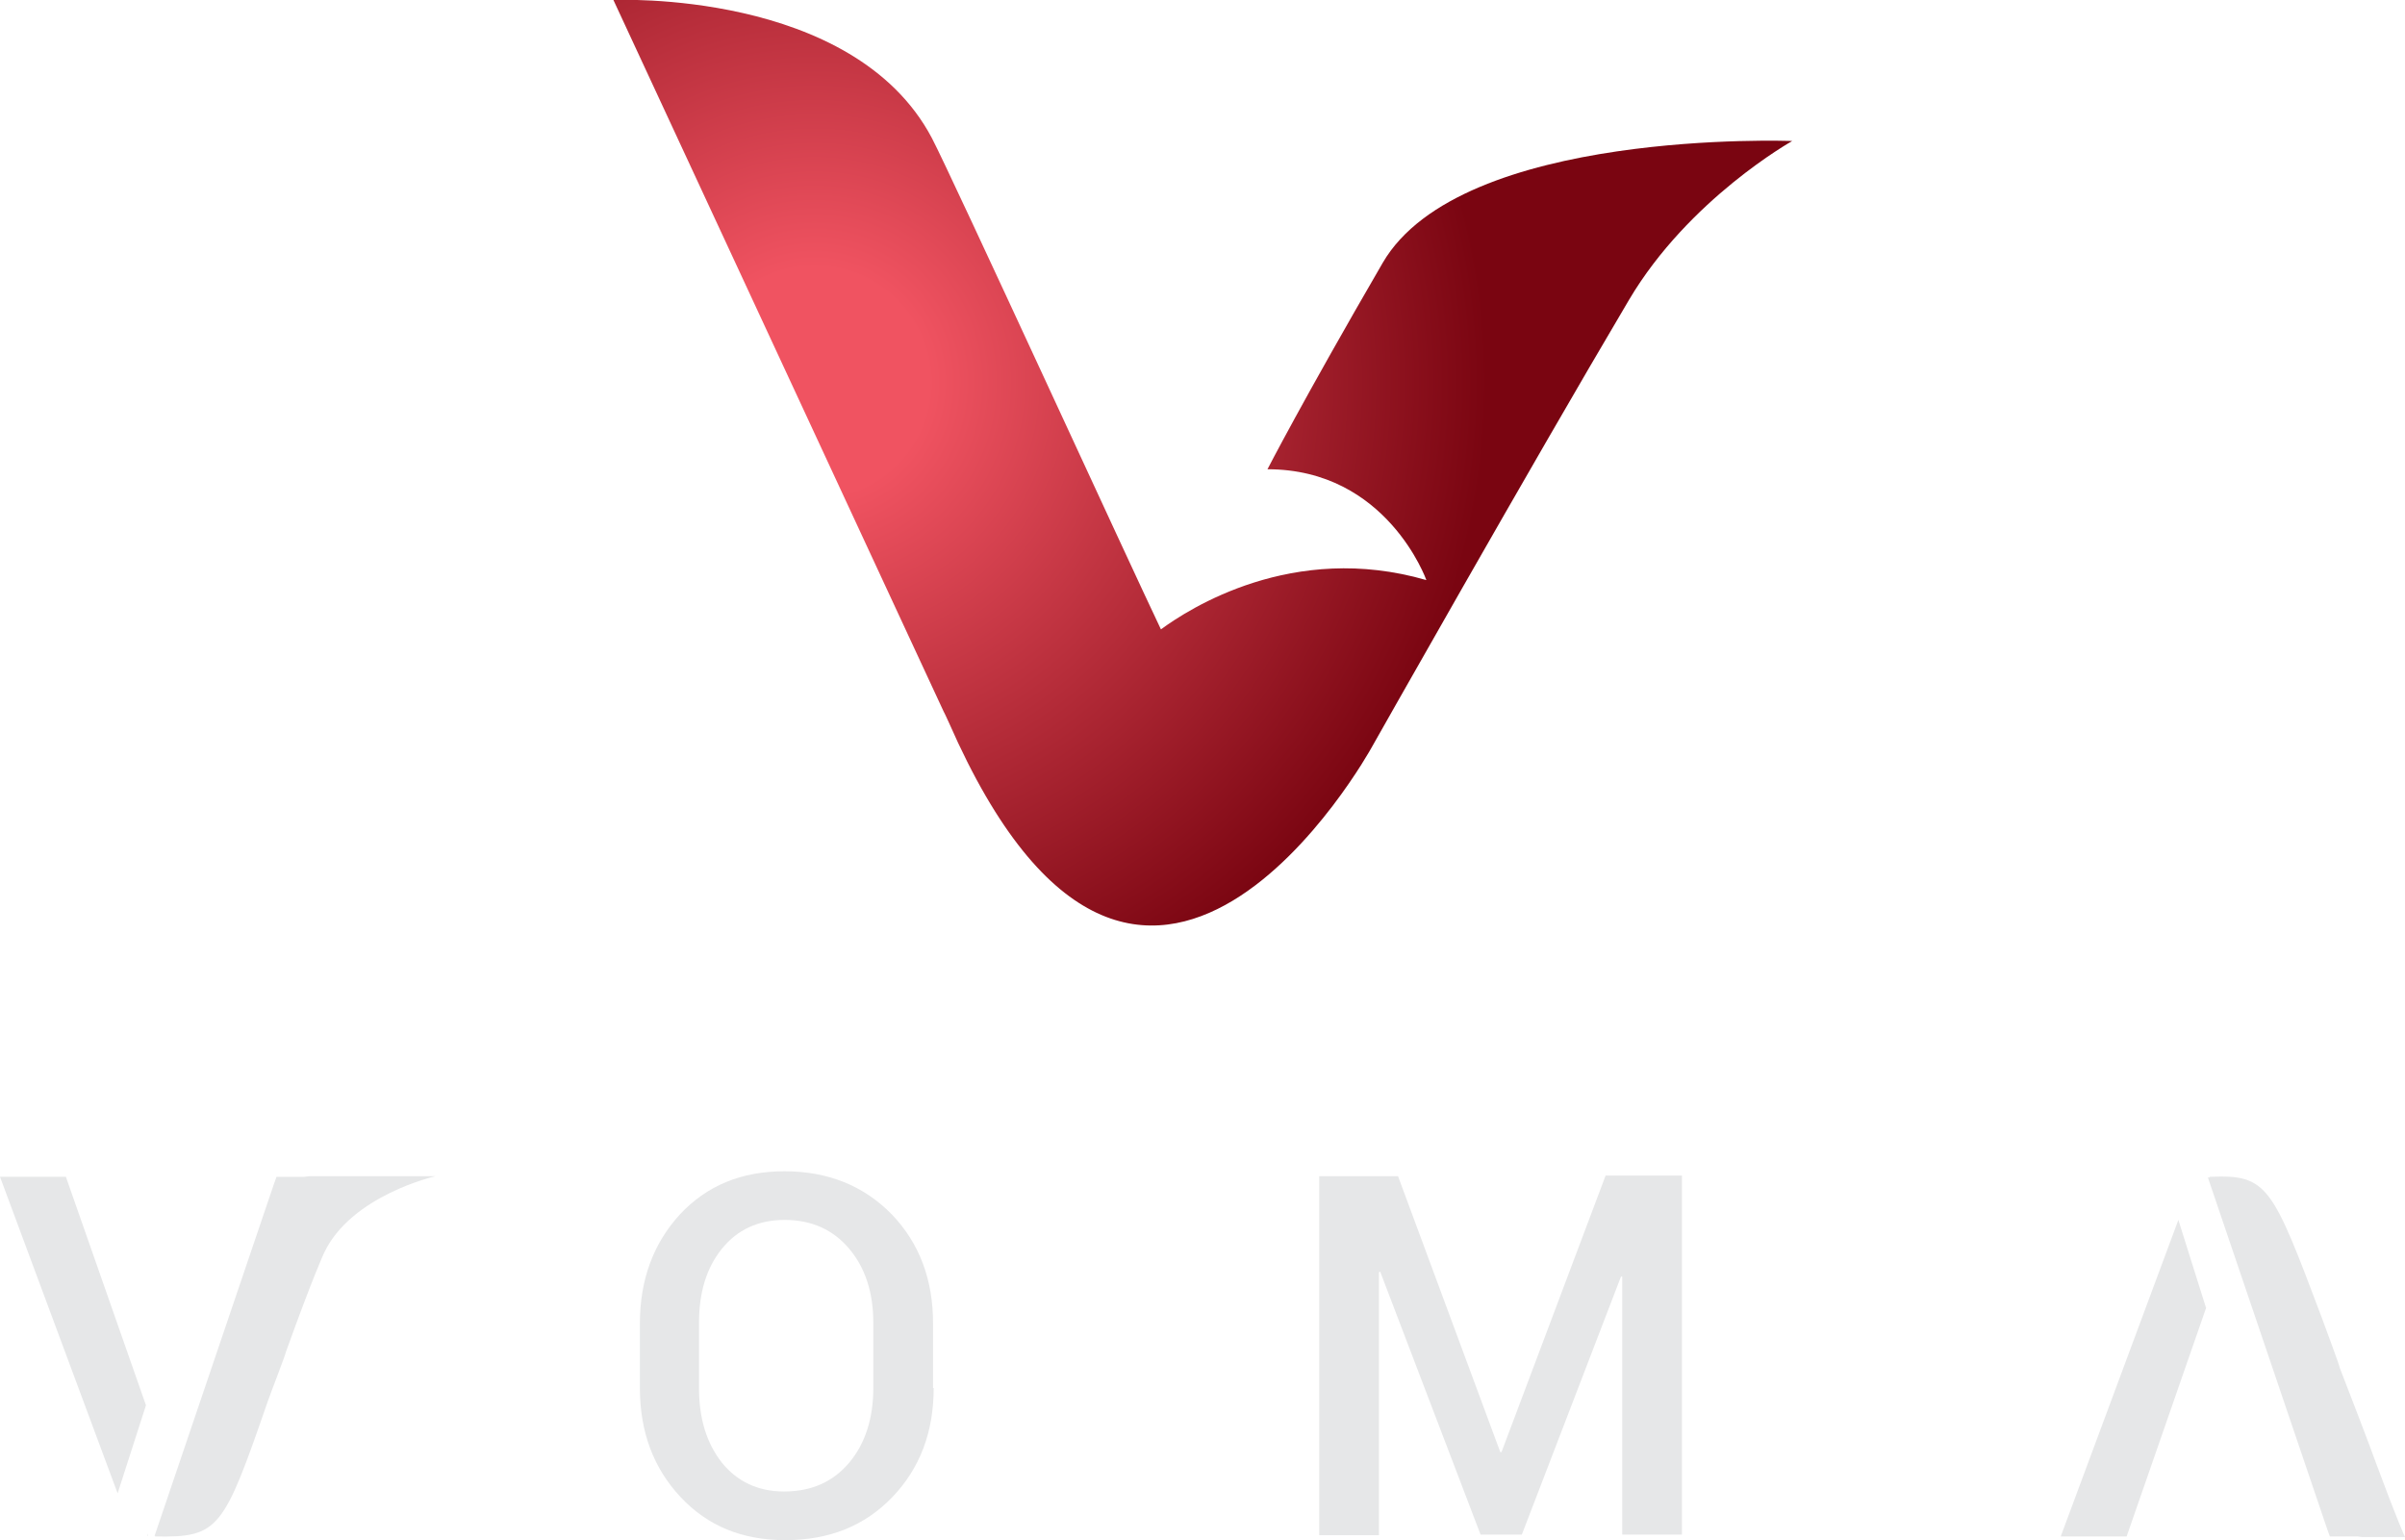 <?xml version="1.0" encoding="utf-8"?>
<!-- Generator: Adobe Illustrator 19.0.0, SVG Export Plug-In . SVG Version: 6.00 Build 0)  -->
<svg version="1.1" id="Layer_1" xmlns="http://www.w3.org/2000/svg" xmlns:xlink="http://www.w3.org/1999/xlink" x="0px" y="0px"
	 viewBox="0 0 390.5 250.1" style="enable-background:new 0 0 390.5 250.1;" xml:space="preserve">
<style type="text/css">
	.st0{fill:url(#SVGID_1_);}
	.st1{fill:#E6E7E8;}
</style>
<g>
	<radialGradient id="SVGID_1_" cx="132.242" cy="62.064" r="130.258" gradientUnits="userSpaceOnUse">
		<stop  offset="0.142" style="stop-color:#F05361"/>
		<stop  offset="0.839" style="stop-color:#7A0511"/>
	</radialGradient>
	<path class="st0" d="M224.5,42.7c-13,22.4-18.7,33.5-18.7,33.5c19.4,0,25.8,18,25.8,18c-21.7-6.3-38.6,4.7-43.1,8
		c-4.7-9.8-34-73.7-37.2-79.8C138.5-1.8,99.6,0,99.6,0l53.6,115.5l0,0c0.1,0.2,0.2,0.4,0.3,0.6l0.6,1.3c0,0,0,0,0,0
		c31.4,71.6,68.6,4,68.6,4s25.7-45.5,41.8-72.7c9.7-16.4,26.5-25.8,26.5-25.8S237.2,20.8,224.5,42.7z"/>
	<g>
		<g>
			<polygon class="st1" points="334.6,249.5 345.3,249.5 358.2,212.4 353.7,198.1 			"/>
			<path class="st1" d="M390.5,249.6c0,0-1.1-2.3-4.7-12c0,0-0.9-2.6-5.9-15.5c0-0.3-2.1-5.9-2.9-8.1c-8.1-21.5-8.8-23.3-18.2-22.9
				l0,0.1l0,0h-0.3l0.4,1.2l19,56c0,0,0,0,0,0c0,0,0,0,0,0l0.4,1.1h4.5h0c0.6,0.1,0.9,0.1,0.9,0.1H390.5z M378.8,248.7
				c-0.1,0-0.1,0-0.2-0.1C378.6,248.7,378.7,248.7,378.8,248.7z M379.4,248.9c-0.1,0-0.1,0-0.2-0.1
				C379.3,248.9,379.4,248.9,379.4,248.9z M381.7,249.4c0,0,0.1,0,0.1,0C381.8,249.4,381.8,249.4,381.7,249.4z M379.9,249
				c0.1,0,0.1,0,0.1,0C380,249.1,380,249,379.9,249z M380.6,249.2c0.1,0,0.1,0,0.2,0C380.7,249.2,380.7,249.2,380.6,249.2z
				 M381.2,249.3c0.1,0,0.1,0,0.2,0C381.3,249.3,381.3,249.3,381.2,249.3z"/>
		</g>
		<path class="st1" d="M151.6,225.4c0,7.1-2.2,13-6.7,17.7c-4.5,4.7-10.3,7-17.4,7c-7,0-12.6-2.3-17-7c-4.4-4.7-6.6-10.6-6.6-17.7
			v-10.5c0-7.1,2.2-13,6.5-17.7c4.4-4.7,10-7,17-7c7.1,0,12.9,2.4,17.4,7c4.5,4.7,6.7,10.6,6.7,17.7V225.4z M141.8,214.8
			c0-4.9-1.3-8.9-3.9-12c-2.6-3.1-6.1-4.7-10.5-4.7c-4.3,0-7.7,1.6-10.2,4.7c-2.5,3.1-3.7,7.1-3.7,12v10.6c0,4.9,1.2,8.9,3.7,12.1
			c2.5,3.1,5.9,4.7,10.1,4.7c4.5,0,8-1.6,10.6-4.7c2.6-3.1,3.9-7.2,3.9-12.1V214.8z"/>
		<path class="st1" d="M243.6,235.8h0.2l16.9-44.9h12.4v58.3h-9.7v-41.9l-0.2,0l-16.1,41.9h-6.7l-16.3-42.7l-0.2,0.1v42.7h-9.7V191
			h12.8L243.6,235.8z"/>
		<g>
			<path class="st1" d="M50.3,191c0,0-0.3,0-0.9,0.1h-4.5l-0.4,1.1l0,0l-19.4,57.2h0.1l0,0.1c10.4,0.2,11.1-1.2,18.3-22
				c0.6-1.7,2.9-7.6,2.9-7.9c4.5-12.5,6.2-16.1,6.2-16.1C57,194.1,70.7,191,70.7,191H50.3z"/>
			<polygon class="st1" points="24,249.4 24,249 23.9,249.4 			"/>
			<polygon class="st1" points="0,191.1 19.1,242.5 23.7,228.2 10.7,191.1 			"/>
		</g>
	</g>
</g>
</svg>

